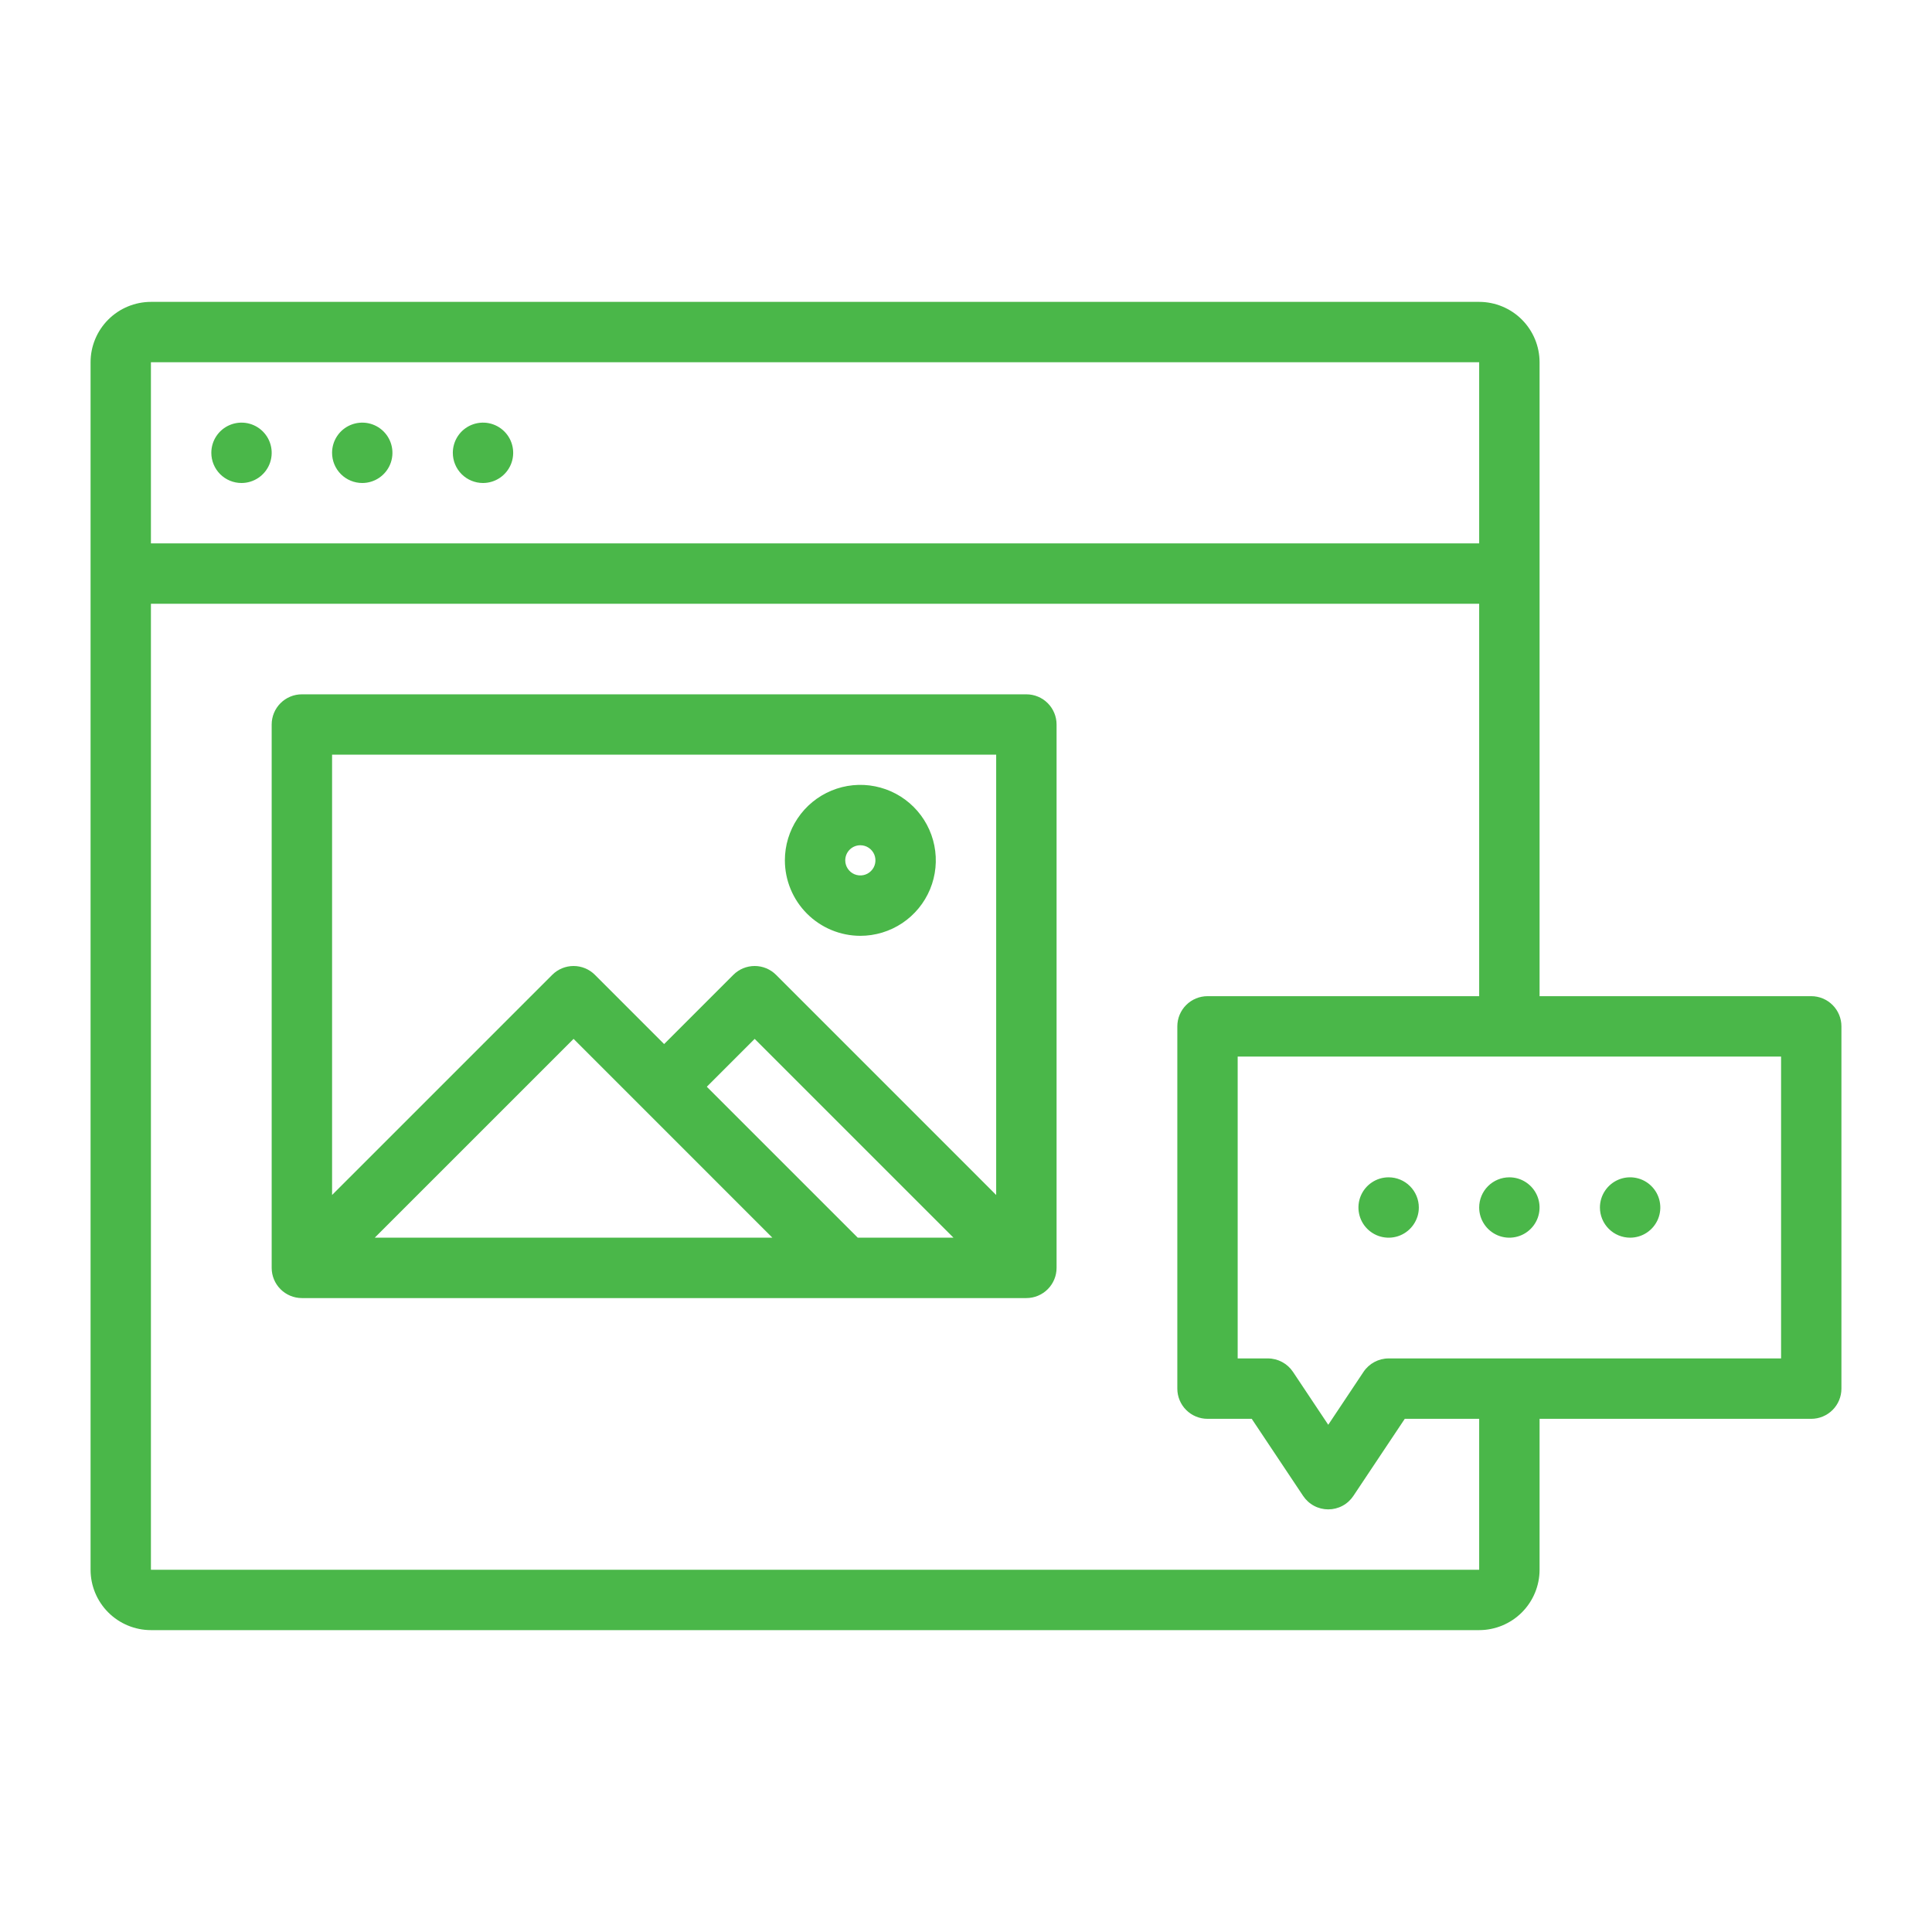 <svg width="84" height="84" viewBox="0 0 84 84" fill="none" xmlns="http://www.w3.org/2000/svg">
<path d="M9.188 19.688C9.188 19.428 9.264 19.174 9.409 18.958C9.553 18.742 9.758 18.574 9.998 18.475C10.238 18.376 10.502 18.35 10.756 18.4C11.011 18.451 11.245 18.576 11.428 18.759C11.612 18.943 11.737 19.177 11.787 19.431C11.838 19.686 11.812 19.95 11.713 20.19C11.613 20.43 11.445 20.635 11.229 20.779C11.013 20.923 10.76 21 10.5 21C10.152 21 9.818 20.862 9.572 20.616C9.326 20.369 9.188 20.036 9.188 19.688ZM15.75 21C16.01 21 16.263 20.923 16.479 20.779C16.695 20.635 16.863 20.43 16.963 20.19C17.062 19.95 17.088 19.686 17.037 19.431C16.987 19.177 16.862 18.943 16.678 18.759C16.494 18.576 16.261 18.451 16.006 18.4C15.752 18.35 15.488 18.376 15.248 18.475C15.008 18.574 14.803 18.742 14.659 18.958C14.514 19.174 14.438 19.428 14.438 19.688C14.438 20.036 14.576 20.369 14.822 20.616C15.068 20.862 15.402 21 15.75 21ZM21 21C21.26 21 21.513 20.923 21.729 20.779C21.945 20.635 22.113 20.43 22.213 20.19C22.312 19.95 22.338 19.686 22.287 19.431C22.237 19.177 22.112 18.943 21.928 18.759C21.744 18.576 21.511 18.451 21.256 18.4C21.002 18.35 20.738 18.376 20.498 18.475C20.258 18.574 20.053 18.742 19.909 18.958C19.765 19.174 19.688 19.428 19.688 19.688C19.688 20.036 19.826 20.369 20.072 20.616C20.318 20.862 20.652 21 21 21ZM80.062 44.625V60.375C80.062 60.723 79.924 61.057 79.678 61.303C79.432 61.549 79.098 61.688 78.75 61.688H66.938V68.25C66.937 68.946 66.66 69.613 66.168 70.105C65.676 70.597 65.008 70.874 64.312 70.875H6.562C5.867 70.874 5.199 70.597 4.707 70.105C4.215 69.613 3.938 68.946 3.938 68.25V15.75C3.938 15.054 4.215 14.387 4.707 13.895C5.199 13.403 5.867 13.126 6.562 13.125H64.312C65.008 13.126 65.676 13.403 66.168 13.895C66.66 14.387 66.937 15.054 66.938 15.75V43.312H78.75C79.098 43.312 79.432 43.451 79.678 43.697C79.924 43.943 80.062 44.277 80.062 44.625ZM6.562 15.75V23.625H64.312V15.75H6.562ZM64.312 61.688H61.077L58.842 65.04C58.722 65.22 58.56 65.368 58.369 65.47C58.179 65.572 57.966 65.625 57.75 65.625C57.534 65.625 57.321 65.572 57.131 65.47C56.94 65.368 56.778 65.22 56.658 65.04L54.423 61.688H52.5C52.152 61.688 51.818 61.549 51.572 61.303C51.326 61.057 51.188 60.723 51.188 60.375V44.625C51.188 44.277 51.326 43.943 51.572 43.697C51.818 43.451 52.152 43.312 52.5 43.312H64.312V26.25H6.562V68.25H64.312V61.688ZM77.438 45.938H53.812V59.062H55.125C55.341 59.062 55.554 59.116 55.744 59.218C55.935 59.32 56.097 59.467 56.217 59.647L57.75 61.947L59.283 59.647C59.403 59.467 59.565 59.32 59.756 59.218C59.946 59.116 60.159 59.062 60.375 59.062H77.438V45.938ZM64.312 52.5C64.312 52.76 64.389 53.013 64.534 53.229C64.678 53.445 64.883 53.613 65.123 53.713C65.363 53.812 65.626 53.838 65.881 53.787C66.136 53.737 66.37 53.612 66.553 53.428C66.737 53.245 66.862 53.011 66.912 52.756C66.963 52.502 66.937 52.238 66.838 51.998C66.738 51.758 66.57 51.553 66.354 51.409C66.138 51.264 65.885 51.188 65.625 51.188C65.277 51.188 64.943 51.326 64.697 51.572C64.451 51.818 64.312 52.152 64.312 52.5ZM70.875 53.812C71.135 53.812 71.388 53.736 71.604 53.591C71.82 53.447 71.988 53.242 72.088 53.002C72.187 52.762 72.213 52.498 72.162 52.244C72.112 51.989 71.987 51.755 71.803 51.572C71.62 51.388 71.386 51.263 71.131 51.213C70.876 51.162 70.613 51.188 70.373 51.287C70.133 51.387 69.928 51.555 69.784 51.771C69.639 51.987 69.562 52.24 69.562 52.5C69.562 52.848 69.701 53.182 69.947 53.428C70.193 53.674 70.527 53.812 70.875 53.812ZM60.375 51.188C60.115 51.188 59.862 51.264 59.646 51.409C59.43 51.553 59.262 51.758 59.162 51.998C59.063 52.238 59.037 52.502 59.088 52.756C59.138 53.011 59.263 53.245 59.447 53.428C59.63 53.612 59.864 53.737 60.119 53.787C60.373 53.838 60.637 53.812 60.877 53.713C61.117 53.613 61.322 53.445 61.466 53.229C61.611 53.013 61.688 52.76 61.688 52.5C61.688 52.152 61.549 51.818 61.303 51.572C61.057 51.326 60.723 51.188 60.375 51.188ZM45.938 31.5V55.125C45.938 55.473 45.799 55.807 45.553 56.053C45.307 56.299 44.973 56.438 44.625 56.438H13.125C12.777 56.438 12.443 56.299 12.197 56.053C11.951 55.807 11.812 55.473 11.812 55.125V31.5C11.812 31.152 11.951 30.818 12.197 30.572C12.443 30.326 12.777 30.188 13.125 30.188H44.625C44.973 30.188 45.307 30.326 45.553 30.572C45.799 30.818 45.938 31.152 45.938 31.5ZM33.581 53.812L24.938 45.169L16.294 53.812H33.581ZM41.456 53.812L32.812 45.169L30.731 47.25L37.294 53.812H41.456ZM43.312 32.812H14.438V51.956L24.01 42.384C24.256 42.138 24.59 42 24.938 42C25.286 42 25.619 42.138 25.866 42.384L28.875 45.394L31.885 42.384C32.131 42.138 32.465 42 32.813 42C33.161 42 33.494 42.138 33.741 42.384L43.312 51.956V32.812ZM34.125 37.406C34.125 36.757 34.317 36.123 34.678 35.583C35.038 35.044 35.551 34.623 36.151 34.375C36.75 34.126 37.41 34.061 38.046 34.188C38.683 34.315 39.268 34.627 39.726 35.086C40.185 35.545 40.498 36.13 40.624 36.766C40.751 37.403 40.686 38.062 40.438 38.662C40.189 39.261 39.769 39.774 39.229 40.135C38.69 40.495 38.055 40.688 37.406 40.688C36.536 40.687 35.702 40.34 35.087 39.725C34.472 39.11 34.126 38.276 34.125 37.406ZM36.75 37.406C36.75 37.536 36.788 37.663 36.861 37.771C36.933 37.879 37.035 37.963 37.155 38.013C37.275 38.062 37.407 38.075 37.534 38.05C37.662 38.025 37.779 37.962 37.87 37.87C37.962 37.779 38.025 37.662 38.05 37.534C38.075 37.407 38.062 37.275 38.013 37.155C37.963 37.035 37.879 36.933 37.771 36.861C37.663 36.788 37.536 36.75 37.406 36.75C37.232 36.75 37.065 36.819 36.942 36.942C36.819 37.065 36.75 37.232 36.75 37.406Z" fill="#4AB749"/>
</svg>

